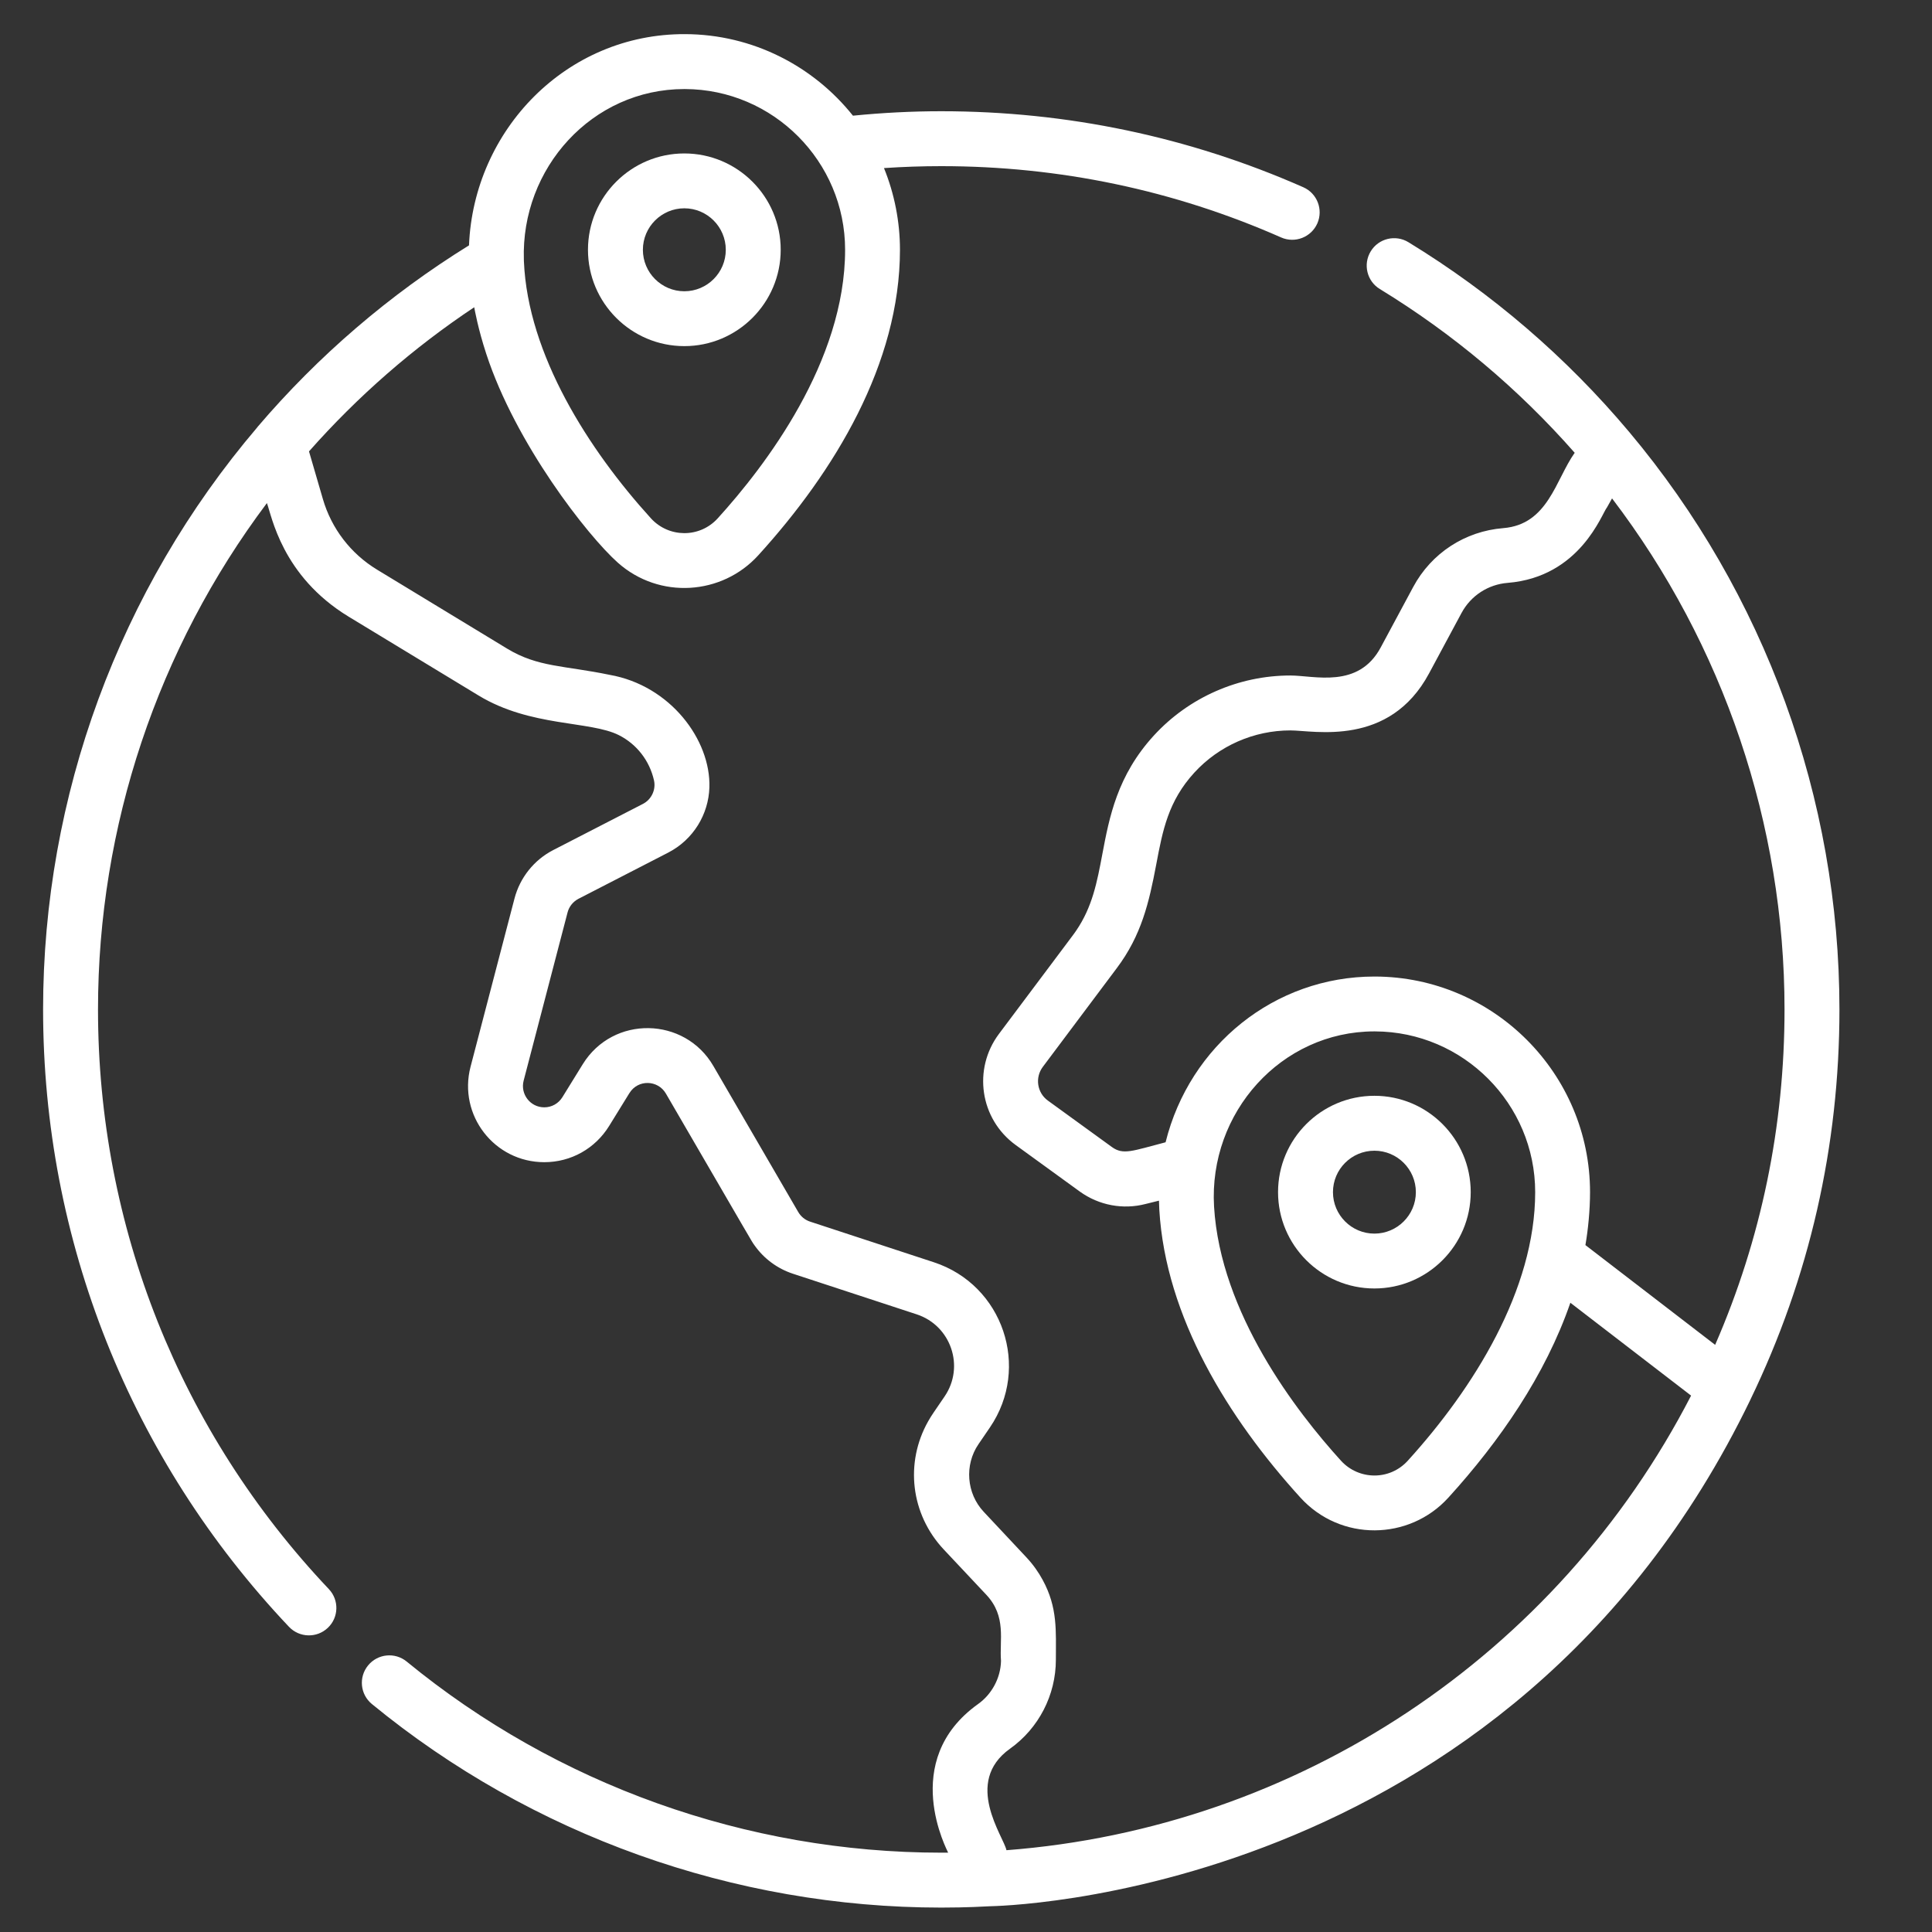 <svg width="33" height="33" viewBox="0 0 33 33" fill="none" xmlns="http://www.w3.org/2000/svg">
<rect x="0" y="0" width="33" height="33" fill="#333333" stroke="none"/>
<g clip-path="url(#clip0_9_194)">
<path d="M11.689 5.912C12.596 5.912 13.335 5.174 13.335 4.266C13.335 3.359 12.596 2.621 11.689 2.621C10.781 2.621 10.043 3.359 10.043 4.266C10.043 5.174 10.781 5.912 11.689 5.912ZM11.689 3.558C12.079 3.558 12.397 3.876 12.397 4.267C12.397 4.657 12.079 4.975 11.689 4.975C11.299 4.975 10.981 4.657 10.981 4.267C10.981 3.876 11.299 3.558 11.689 3.558Z" fill="white"/>
<path d="M23.476 22.008C24.383 22.008 25.121 21.27 25.121 20.363C25.121 19.455 24.383 18.717 23.476 18.717C22.568 18.717 21.83 19.455 21.83 20.363C21.83 21.27 22.568 22.008 23.476 22.008ZM23.476 19.655C23.866 19.655 24.184 19.972 24.184 20.363C24.184 20.753 23.866 21.071 23.476 21.071C23.085 21.071 22.768 20.753 22.768 20.363C22.768 19.972 23.085 19.655 23.476 19.655Z" fill="white"/>
<path d="M27.826 7.376C26.751 6.097 25.483 5.008 24.057 4.137C23.836 4.002 23.547 4.072 23.413 4.293C23.278 4.514 23.348 4.803 23.569 4.937C24.816 5.699 25.934 6.639 26.897 7.734C26.569 8.197 26.443 8.959 25.676 9.021C25.024 9.073 24.449 9.447 24.138 10.027L23.584 11.058C23.203 11.77 22.451 11.538 22.04 11.538C21.157 11.538 20.307 11.911 19.71 12.562C19.082 13.247 18.948 13.96 18.829 14.588C18.738 15.072 18.658 15.491 18.382 15.896C18.334 15.967 18.384 15.896 17.062 17.661C16.615 18.259 16.735 19.112 17.349 19.558L18.443 20.352C18.774 20.591 19.186 20.664 19.567 20.565C19.644 20.546 19.719 20.527 19.793 20.509C19.794 20.508 19.795 20.508 19.796 20.508C19.797 20.561 19.799 20.613 19.802 20.666C19.911 22.495 20.978 24.223 22.212 25.58C22.897 26.334 24.07 26.317 24.738 25.582C24.739 25.581 24.739 25.581 24.74 25.58C25.613 24.62 26.397 23.488 26.823 22.252L28.885 23.838C26.595 28.281 22.168 31.222 17.191 31.603C17.146 31.373 16.446 30.443 17.252 29.869C17.742 29.52 18.035 28.953 18.035 28.349C18.035 27.857 18.068 27.46 17.809 26.985C17.739 26.856 17.649 26.726 17.531 26.6L16.803 25.823C16.508 25.509 16.471 25.023 16.713 24.668L16.909 24.381C17.606 23.359 17.134 21.948 15.95 21.56L13.836 20.866C13.751 20.838 13.68 20.78 13.635 20.703L12.185 18.208C11.696 17.365 10.473 17.336 9.953 18.179L9.606 18.741C9.539 18.849 9.424 18.914 9.297 18.914C9.055 18.914 8.885 18.686 8.944 18.459L9.695 15.583C9.721 15.484 9.789 15.4 9.881 15.352L11.41 14.565C11.845 14.342 12.103 13.906 12.117 13.449C12.142 12.638 11.449 11.709 10.414 11.527C9.633 11.365 9.189 11.399 8.662 11.079L6.442 9.731C5.99 9.457 5.662 9.028 5.515 8.524L5.278 7.71C6.11 6.769 7.056 5.943 8.1 5.248C8.107 5.284 8.164 5.612 8.306 6.045C8.807 7.579 10.034 9.148 10.552 9.61C11.262 10.242 12.332 10.167 12.951 9.486C14.258 8.05 15.371 6.21 15.372 4.268C15.372 4.268 15.372 4.267 15.372 4.266C15.372 3.787 15.277 3.307 15.099 2.871C15.426 2.849 15.753 2.838 16.078 2.838C18.097 2.838 20.05 3.247 21.883 4.056C22.119 4.16 22.396 4.053 22.501 3.816C22.605 3.579 22.498 3.302 22.261 3.198C20.308 2.337 18.228 1.9 16.078 1.9C15.577 1.9 15.071 1.926 14.569 1.976C13.896 1.132 12.861 0.587 11.703 0.583C9.675 0.574 8.091 2.221 8.011 4.191C6.652 5.033 5.438 6.074 4.4 7.291C4.398 7.294 4.395 7.298 4.393 7.301C2.035 10.07 0.736 13.6 0.736 17.242C0.736 21.182 2.228 24.927 4.936 27.787C5.114 27.975 5.411 27.983 5.599 27.805C5.787 27.628 5.795 27.331 5.617 27.143C3.074 24.457 1.674 20.941 1.674 17.242C1.674 14.115 2.693 11.077 4.559 8.593C4.64 8.803 4.811 9.837 5.955 10.533L8.175 11.88C9.064 12.42 10.08 12.309 10.571 12.557C10.874 12.71 11.095 12.991 11.171 13.331C11.206 13.488 11.128 13.656 10.982 13.731L9.451 14.519C9.122 14.688 8.881 14.991 8.788 15.347L8.037 18.222C7.823 19.046 8.443 19.851 9.297 19.851C9.756 19.851 10.167 19.616 10.404 19.233C10.861 18.492 10.714 18.731 10.751 18.671C10.898 18.433 11.238 18.445 11.374 18.679C12.905 21.309 12.827 21.187 12.889 21.273C13.049 21.499 13.278 21.669 13.543 21.756L15.658 22.45C16.243 22.642 16.483 23.342 16.134 23.853C15.959 24.112 15.917 24.164 15.853 24.278C15.455 24.983 15.553 25.861 16.119 26.465L16.848 27.241C17.196 27.613 17.069 28.014 17.098 28.369C17.091 28.674 16.931 28.946 16.708 29.105C15.341 30.08 16.194 31.629 16.195 31.645C16.156 31.645 16.117 31.645 16.078 31.645C12.755 31.645 9.512 30.486 6.947 28.381C6.747 28.217 6.451 28.246 6.287 28.447C6.123 28.647 6.152 28.942 6.352 29.106C9.084 31.348 12.538 32.583 16.078 32.583C16.528 32.583 16.822 32.564 16.911 32.56C16.918 32.558 25.759 32.479 29.899 23.906C29.899 23.906 29.899 23.906 29.899 23.905C30.907 21.819 31.419 19.577 31.419 17.242C31.419 13.636 30.142 10.133 27.826 7.376ZM11.689 1.521H11.699C13.211 1.526 14.435 2.761 14.435 4.266C14.435 6.176 13.071 7.961 12.258 8.855C11.95 9.193 11.423 9.188 11.118 8.853C10.053 7.681 9.017 6.056 8.949 4.468L8.948 4.439C8.948 4.438 8.948 4.438 8.948 4.437C8.897 2.872 10.113 1.521 11.689 1.521ZM23.472 17.617C23.474 17.617 23.475 17.617 23.476 17.617H23.486C24.994 17.622 26.222 18.854 26.222 20.363C26.222 22.03 25.173 23.71 24.045 24.951C23.738 25.289 23.211 25.285 22.905 24.95C22.142 24.11 20.846 22.43 20.737 20.61C20.642 19.001 21.886 17.619 23.472 17.617ZM29.296 22.971L27.08 21.267C27.126 21.004 27.159 20.668 27.159 20.363C27.159 18.339 25.513 16.687 23.489 16.68C23.489 16.68 23.489 16.68 23.489 16.68C23.485 16.68 23.48 16.68 23.476 16.68C21.772 16.68 20.32 17.856 19.909 19.511C19.342 19.658 19.187 19.733 18.992 19.592L17.899 18.799C17.714 18.666 17.675 18.406 17.812 18.223L19.073 16.54C19.497 15.977 19.626 15.419 19.75 14.763C19.859 14.184 19.954 13.684 20.401 13.196C20.821 12.738 21.418 12.476 22.04 12.476C22.446 12.476 23.731 12.768 24.41 11.501L24.964 10.47C25.124 10.172 25.422 9.982 25.751 9.956C26.993 9.856 27.361 8.769 27.449 8.666L27.535 8.513C29.439 11.012 30.481 14.085 30.481 17.242C30.481 19.239 30.083 21.164 29.296 22.971Z" fill="white"/>
</g>
<defs>
<clipPath id="clip0_9_194">
<rect width="32" height="32" fill="white" transform="translate(0.077 0.583)"/>
</clipPath>
</defs>
</svg>
